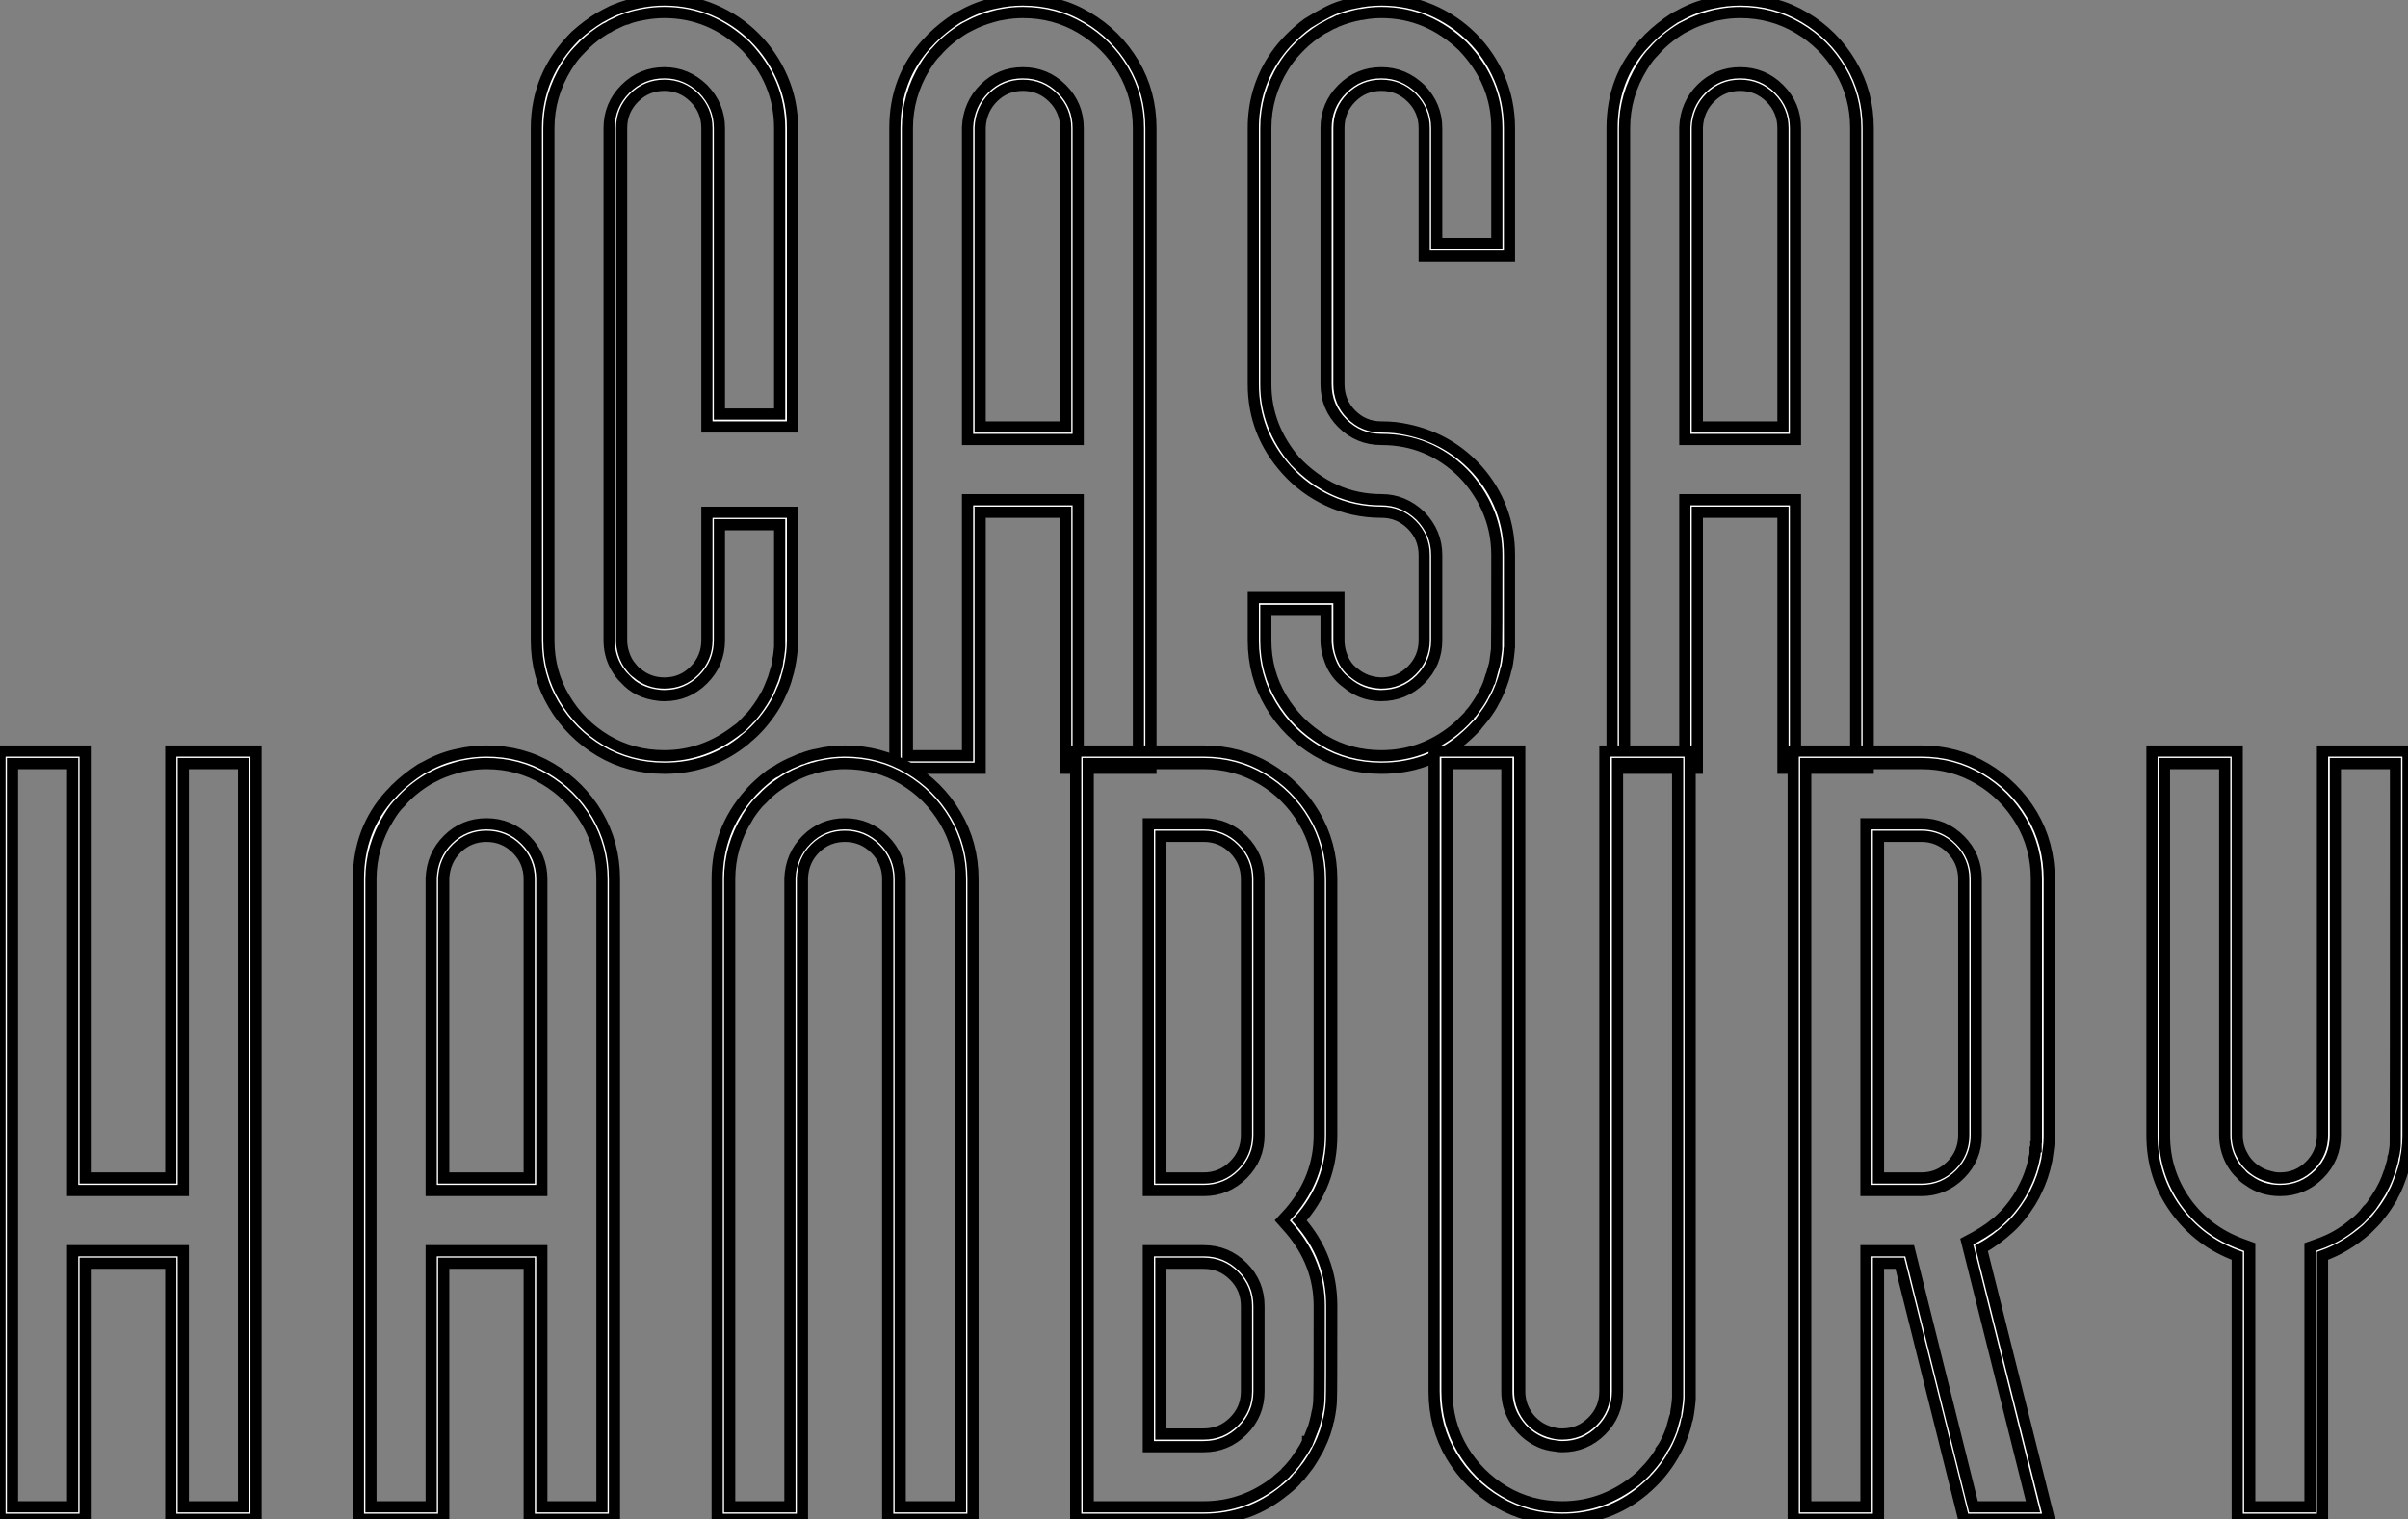 <?xml version="1.0" standalone="no"?>
<svg xmlns="http://www.w3.org/2000/svg" viewBox="3.005 -10.002 215.46 135.94"><rect x="3.005" y="-10.002" width="215.46" height="135.94" fill="#808080" stroke="none"/><path d="M15.34-4.87L15.34-4.87Q18.89-4.87 21.85-7.19L21.85-7.19Q22.12-7.33 22.70-7.96L22.70-7.96Q22.70-7.98 22.72-7.98L22.72-7.98Q22.89-8.18 23.08-8.34L23.08-8.34Q23.84-9.24 24.36-10.17L24.36-10.17L24.36-10.20Q24.45-10.28 24.64-10.72L24.64-10.72Q24.64-10.75 24.66-10.75L24.66-10.75L25.07-11.76L25.24-12.33Q25.27-12.33 25.27-12.36L25.27-12.36Q25.48-13.10 25.48-13.37L25.48-13.37Q25.57-13.75 25.62-14.30L25.62-14.30L25.65-14.66L25.65-25.54L20.26-25.54L20.26-15.20Q20.26-13.15 18.81-11.70Q17.36-10.25 15.34-10.25L15.34-10.25Q15.07-10.25 14.82-10.28L14.82-10.28Q12.91-10.50 11.81-11.76L11.81-11.76Q11.38-12.14 10.96-12.88L10.96-12.88Q10.39-13.95 10.39-15.20L10.39-15.20L10.39-61.03Q10.39-63.08 11.84-64.53Q13.29-65.98 15.34-65.98L15.34-65.98Q17.31-65.98 18.81-64.53L18.81-64.53Q20.26-63.03 20.26-61.03L20.26-61.03L20.26-35.44L25.65-35.44L25.65-61.03Q25.65-65.16 22.64-68.33L22.64-68.33Q19.47-71.37 15.34-71.37L15.34-71.37Q14.41-71.37 13.51-71.20L13.51-71.20L13.10-71.12Q12.41-70.98 11.98-70.79L11.98-70.79L11.92-70.79L11.48-70.63L10.55-70.19L10.34-70.05L10.06-69.92Q9.02-69.29 8.18-68.47L8.18-68.47L7.57-67.84Q7.14-67.40 6.59-66.53L6.59-66.53Q5.00-63.96 5.00-61.03L5.00-61.03L5.00-15.20Q5.00-12.36 6.40-10.01Q7.79-7.66 10.13-6.26Q12.47-4.87 15.34-4.87ZM15.34-3.75L15.34-3.75Q12.17-3.75 9.57-5.29Q6.97-6.84 5.43-9.43Q3.88-12.03 3.88-15.20L3.88-15.20L3.88-61.03Q3.88-65.79 7.38-69.29L7.38-69.29Q8.45-70.25 9.52-70.90L9.52-70.90Q9.65-70.96 9.78-71.04Q9.90-71.12 10.66-71.50L10.66-71.50Q11.10-71.70 11.18-71.70L11.18-71.70Q11.38-71.80 11.59-71.86L11.59-71.86Q13.48-72.49 15.34-72.49L15.34-72.49Q17.69-72.49 19.77-71.60Q21.85-70.71 23.42-69.14Q24.99-67.57 25.89-65.49Q26.80-63.41 26.80-61.03L26.80-61.03L26.80-34.29L19.14-34.29L19.14-61.03Q19.14-62.62 18.02-63.74Q16.90-64.86 15.34-64.86L15.34-64.86Q13.75-64.86 12.63-63.74Q11.51-62.62 11.51-61.03L11.51-61.03L11.51-15.20Q11.51-14.63 11.68-14.08L11.68-14.08Q11.92-13.29 12.36-12.80L12.36-12.80Q12.66-12.41 12.88-12.28L12.88-12.28Q12.91-12.28 12.91-12.25L12.91-12.25Q13.95-11.38 15.34-11.38L15.34-11.38Q16.93-11.38 18.03-12.50Q19.14-13.62 19.14-15.20L19.14-15.20L19.14-26.66L26.80-26.66L26.80-15.20Q26.80-14.03 26.50-12.66L26.50-12.66Q26.50-12.58 26.33-12.03L26.33-12.03Q26.17-11.35 25.84-10.66L25.84-10.66Q25.24-9.13 23.90-7.60L23.90-7.60Q23.35-6.97 22.61-6.37L22.61-6.37Q22.61-6.34 22.59-6.34L22.59-6.34Q19.47-3.75 15.34-3.75ZM52.36-4.87L57.75-4.87L57.75-61.03Q57.75-63.88 56.36-66.23Q54.96-68.58 52.61-69.97Q50.26-71.37 47.41-71.37L47.41-71.37Q46.48-71.37 45.61-71.20L45.61-71.20L45.17-71.12L44.65-70.98Q43.45-70.63 42.71-70.22L42.71-70.22L42.22-69.97Q40.69-69.04 39.70-67.89L39.70-67.89Q39.21-67.43 38.66-66.53L38.66-66.53Q37.08-63.96 37.08-61.03L37.08-61.03L37.08-4.87L42.46-4.87L42.46-27.78L52.36-27.78L52.36-4.87ZM43.59-34.29L51.24-34.29L51.24-61.03Q51.24-62.62 50.12-63.74Q49-64.86 47.41-64.86L47.41-64.86Q45.86-64.86 44.76-63.78Q43.67-62.70 43.59-61.09L43.59-61.09L43.59-34.29ZM58.87-61.03L58.87-3.75L51.24-3.75L51.24-26.66L43.59-26.66L43.59-3.75L35.96-3.75L35.96-61.03Q35.96-65.49 38.83-68.61L38.83-68.61Q38.83-68.63 38.86-68.63L38.86-68.63L39.24-69.04Q39.24-69.07 39.27-69.07L39.27-69.07Q40.25-70.05 41.56-70.90L41.56-70.90L41.95-71.09Q43.39-71.91 44.93-72.21L44.93-72.21Q46.16-72.49 47.41-72.49L47.41-72.49Q50.59-72.49 53.18-70.94Q55.78-69.40 57.33-66.80Q58.87-64.20 58.87-61.03L58.87-61.03ZM52.36-61.03L52.36-33.17L42.46-33.17L42.46-61.09Q42.55-63.16 43.97-64.57Q45.39-65.98 47.41-65.98L47.41-65.98Q49.46-65.98 50.91-64.53Q52.36-63.08 52.36-61.03L52.36-61.03ZM79.49-4.87L79.49-4.87Q83.13-4.87 86.02-7.19L86.02-7.19L86.08-7.25Q86.52-7.60 86.87-7.96L86.87-7.96L86.87-7.98L87.31-8.42Q87.39-8.59 87.58-8.78L87.58-8.78Q87.58-8.80 87.61-8.80L87.61-8.80Q88.21-9.60 88.54-10.20L88.54-10.20L88.54-10.23Q88.98-10.94 89.22-11.76L89.22-11.76L89.25-11.76L89.41-12.36Q89.66-13.18 89.66-13.37L89.66-13.37L89.80-14.41L89.80-14.71Q89.82-14.96 89.82-22.83L89.82-22.83Q89.82-26.66 87.20-29.72L87.20-29.72L86.79-30.16Q83.73-33.17 79.49-33.17L79.49-33.17Q77.44-33.17 75.99-34.62Q74.54-36.07 74.54-38.12L74.54-38.12L74.54-61.03Q74.54-63.08 75.99-64.53Q77.44-65.98 79.49-65.98L79.49-65.98Q81.48-65.98 82.99-64.53L82.99-64.53Q84.44-63.03 84.44-61.03L84.44-61.03L84.44-50.70L89.82-50.70L89.82-61.03Q89.82-65.16 86.79-68.33L86.79-68.33Q83.62-71.37 79.49-71.37L79.49-71.37Q78.61-71.37 77.74-71.20L77.74-71.20Q77.52-71.20 77.30-71.12L77.30-71.12L77.25-71.12Q76.32-70.90 75.66-70.63L75.66-70.63L75.61-70.63Q75.55-70.60 75.25-70.44L75.25-70.44L74.98-70.33L74.48-70.05L74.21-69.92Q73.06-69.21 72.19-68.33L72.19-68.33Q72.19-68.30 72.16-68.30L72.16-68.30L71.75-67.87Q71.75-67.84 71.70-67.81L71.70-67.81Q71.18-67.24 70.74-66.53L70.74-66.53Q69.15-63.96 69.15-61.03L69.15-61.03L69.15-38.12Q69.15-34.32 71.78-31.23L71.78-31.23Q75.09-27.78 79.49-27.78L79.49-27.78Q81.48-27.78 82.99-26.33L82.99-26.33Q84.44-24.83 84.44-22.83L84.44-22.83L84.44-15.20Q84.44-13.15 82.99-11.70Q81.54-10.25 79.43-10.25L79.43-10.25Q77.68-10.28 76.34-11.43L76.34-11.43Q75.61-11.95 75.11-12.88L75.11-12.88Q74.54-14.11 74.54-15.20L74.54-15.20L74.54-17.88L69.15-17.88L69.15-15.20Q69.15-12.36 70.56-10.01Q71.97-7.66 74.31-6.26Q76.64-4.87 79.49-4.87ZM79.49-3.75L79.49-3.75Q76.32-3.75 73.72-5.29Q71.12-6.84 69.58-9.43Q68.03-12.03 68.03-15.20L68.03-15.20L68.03-19.03L75.69-19.03L75.69-15.20Q75.69-14.63 75.85-14.08L75.85-14.08Q76.21-12.88 77.05-12.28L77.05-12.28Q78.07-11.43 79.46-11.38L79.46-11.38Q81.07-11.38 82.20-12.50Q83.32-13.62 83.32-15.20L83.32-15.20L83.32-22.83Q83.32-24.42 82.20-25.54Q81.07-26.66 79.49-26.66L79.49-26.66Q76.95-26.66 74.74-27.69Q72.54-28.71 70.96-30.49L70.96-30.49Q68.03-33.77 68.03-38.12L68.03-38.12L68.03-61.03Q68.03-64.39 69.78-67.13L69.78-67.13Q70.77-68.69 72.43-70.05L72.43-70.05Q72.71-70.25 72.90-70.41L72.90-70.41Q73.77-70.96 74.73-71.45L74.73-71.45L75.20-71.67Q76.13-72.05 77.03-72.21L77.03-72.21Q78.26-72.49 79.49-72.49L79.49-72.49Q81.87-72.49 83.95-71.60Q86.02-70.71 87.60-69.14Q89.17-67.57 90.06-65.49Q90.95-63.41 90.95-61.03L90.95-61.03L90.95-49.57L83.32-49.57L83.32-61.03Q83.32-62.62 82.20-63.74Q81.07-64.86 79.49-64.86L79.49-64.86Q77.90-64.86 76.79-63.74Q75.69-62.62 75.69-61.03L75.69-61.03L75.69-38.12Q75.69-36.53 76.79-35.41Q77.90-34.29 79.49-34.29L79.49-34.29Q80.12-34.29 80.72-34.23L80.72-34.23Q84.82-33.71 87.61-30.95L87.61-30.95L88.05-30.49Q90.95-27.23 90.95-22.83L90.95-22.83L90.95-14.60Q90.92-14.46 90.92-14.27L90.92-14.27Q90.86-13.67 90.78-13.17Q90.70-12.66 90.64-12.61L90.64-12.61Q90.59-12.30 90.40-11.70L90.40-11.70Q89.99-10.45 89.52-9.68L89.52-9.68Q89.36-9.30 88.68-8.37L88.68-8.37Q88.16-7.66 88.13-7.64Q88.10-7.63 88.07-7.60L88.07-7.60Q87.47-6.95 86.79-6.37L86.79-6.37Q86.79-6.34 86.76-6.34L86.76-6.34Q83.64-3.75 79.49-3.75ZM116.54-4.87L121.93-4.87L121.93-61.03Q121.93-63.88 120.53-66.23Q119.14-68.58 116.79-69.97Q114.43-71.37 111.59-71.37L111.59-71.37Q110.66-71.37 109.79-71.20L109.79-71.20L109.35-71.12L108.83-70.98Q107.63-70.63 106.89-70.22L106.89-70.22L106.39-69.97Q104.86-69.04 103.88-67.89L103.88-67.89Q103.39-67.43 102.84-66.53L102.84-66.53Q101.25-63.96 101.25-61.03L101.25-61.03L101.25-4.87L106.64-4.87L106.64-27.78L116.54-27.78L116.54-4.87ZM107.76-34.29L115.42-34.29L115.42-61.03Q115.42-62.62 114.30-63.74Q113.18-64.86 111.59-64.86L111.59-64.86Q110.03-64.86 108.94-63.78Q107.84-62.70 107.76-61.09L107.76-61.09L107.76-34.29ZM123.05-61.03L123.05-3.75L115.42-3.75L115.42-26.66L107.76-26.66L107.76-3.75L100.13-3.75L100.13-61.03Q100.13-65.49 103.00-68.61L103.00-68.61Q103.00-68.63 103.03-68.63L103.03-68.63L103.41-69.04Q103.41-69.07 103.44-69.07L103.44-69.07Q104.43-70.05 105.74-70.90L105.74-70.90L106.12-71.09Q107.57-71.91 109.10-72.21L109.10-72.21Q110.33-72.49 111.59-72.49L111.59-72.49Q114.76-72.49 117.36-70.94Q119.96-69.40 121.50-66.80Q123.05-64.20 123.05-61.03L123.05-61.03ZM116.54-61.03L116.54-33.17L106.64-33.17L106.64-61.09Q106.72-63.16 108.14-64.57Q109.57-65.98 111.59-65.98L111.59-65.98Q113.64-65.98 115.09-64.53Q116.54-63.08 116.54-61.03L116.54-61.03Z" fill="white" stroke="black" transform="translate(48 0) scale(1 1) translate(-0.883 62.488)"/><path d="M25.65-4.87L25.65-71.37L20.26-71.37L20.26-33.17L10.36-33.17L10.36-71.37L4.98-71.37L4.98-4.87L10.36-4.87L10.36-27.78L20.26-27.78L20.26-4.87L25.65-4.87ZM19.14-72.49L26.77-72.49L26.77-3.75L19.14-3.75L19.14-26.66L11.48-26.66L11.48-3.75L3.86-3.75L3.86-72.49L11.48-72.49L11.48-34.29L19.14-34.29L19.14-72.49ZM52.34-4.87L57.72-4.87L57.72-61.03Q57.72-63.88 56.33-66.23Q54.93-68.58 52.58-69.97Q50.23-71.37 47.39-71.37L47.39-71.37Q46.46-71.37 45.58-71.20L45.58-71.20L45.14-71.12L44.63-70.98Q43.42-70.63 42.68-70.22L42.68-70.22L42.19-69.97Q40.66-69.04 39.68-67.89L39.68-67.89Q39.18-67.43 38.64-66.53L38.64-66.53Q37.05-63.96 37.05-61.03L37.05-61.03L37.05-4.87L42.44-4.87L42.44-27.78L52.34-27.78L52.34-4.87ZM43.56-34.29L51.21-34.29L51.21-61.03Q51.21-62.62 50.09-63.74Q48.97-64.86 47.39-64.86L47.39-64.86Q45.83-64.86 44.73-63.78Q43.64-62.70 43.56-61.09L43.56-61.09L43.56-34.29ZM58.84-61.03L58.84-3.75L51.21-3.75L51.21-26.66L43.56-26.66L43.56-3.75L35.93-3.75L35.93-61.03Q35.93-65.49 38.80-68.61L38.80-68.61Q38.80-68.63 38.83-68.63L38.83-68.63L39.21-69.04Q39.21-69.07 39.24-69.07L39.24-69.07Q40.22-70.05 41.54-70.90L41.54-70.90L41.92-71.09Q43.37-71.91 44.90-72.21L44.90-72.21Q46.13-72.49 47.39-72.49L47.39-72.49Q50.56-72.49 53.16-70.94Q55.75-69.40 57.30-66.80Q58.84-64.20 58.84-61.03L58.84-61.03ZM52.34-61.03L52.34-33.17L42.44-33.17L42.44-61.09Q42.52-63.16 43.94-64.57Q45.36-65.98 47.39-65.98L47.39-65.98Q49.44-65.98 50.89-64.53Q52.34-63.08 52.34-61.03L52.34-61.03ZM84.41-4.87L89.80-4.87L89.80-61.03Q89.80-63.88 88.40-66.23Q87.01-68.58 84.67-69.97Q82.33-71.37 79.46-71.37L79.46-71.37Q78.56-71.37 77.66-71.20L77.66-71.20L77.22-71.12L76.73-70.98Q76.56-70.96 76.40-70.88L76.40-70.88Q76.34-70.88 76.02-70.77L76.02-70.77L75.52-70.57Q74.48-70.16 73.34-69.34L73.34-69.34Q72.60-68.80 72.16-68.30L72.16-68.30L71.72-67.87Q71.15-67.21 70.74-66.55L70.74-66.55L70.74-66.53Q69.15-63.96 69.15-61.03L69.15-61.03L69.15-4.87L74.54-4.87L74.54-61.09Q74.62-63.16 76.04-64.57Q77.46-65.98 79.46-65.98L79.46-65.98Q81.51-65.98 82.96-64.53Q84.41-63.08 84.41-61.03L84.41-61.03L84.41-4.87ZM90.92-61.03L90.92-3.75L83.29-3.75L83.29-61.03Q83.29-62.62 82.17-63.74Q81.05-64.86 79.46-64.86L79.46-64.86Q77.90-64.86 76.81-63.78Q75.71-62.70 75.66-61.09L75.66-61.09L75.66-3.75L68.03-3.75L68.03-61.03Q68.03-65.38 70.88-68.61L70.88-68.61Q71.31-69.13 72.13-69.84Q72.95-70.55 73.28-70.66L73.28-70.66Q74.02-71.18 75.11-71.61L75.11-71.61Q75.33-71.72 75.50-71.78L75.50-71.78Q75.52-71.80 75.61-71.80L75.61-71.80Q76.37-72.11 77.03-72.21L77.03-72.21Q78.18-72.49 79.46-72.49L79.46-72.49Q82.63-72.49 85.23-70.94Q87.83-69.40 89.37-66.80Q90.92-64.20 90.92-61.03L90.92-61.03ZM101.23-4.87L111.56-4.87Q115.17-4.87 118.10-7.19L118.10-7.19L118.15-7.25Q118.89-7.85 118.97-8.01L118.97-8.01L119.22-8.26L119.66-8.78Q119.66-8.80 119.68-8.80L119.68-8.80L120.01-9.27Q120.39-9.82 120.61-10.20L120.61-10.20L120.86-10.69L120.86-10.72L120.89-10.72L121.30-11.76Q121.41-12.00 121.49-12.33L121.49-12.33L121.63-12.91L121.71-13.32L121.73-13.37Q121.87-14 121.87-14.66L121.87-14.66Q121.90-14.96 121.90-22.83L121.90-22.83Q121.90-26.66 119.27-29.72L119.27-29.72L118.59-30.49L119.27-31.23Q121.90-34.29 121.90-38.12L121.90-38.12L121.90-61.03Q121.90-63.88 120.50-66.23Q119.11-68.58 116.76-69.97Q114.41-71.37 111.56-71.37L111.56-71.37L101.23-71.37L101.23-4.87ZM107.73-34.29L111.56-34.29Q113.15-34.29 114.27-35.41Q115.39-36.53 115.39-38.12L115.39-38.12L115.39-61.03Q115.39-62.62 114.27-63.74Q113.15-64.86 111.56-64.86L111.56-64.86L107.73-64.86L107.73-34.29ZM107.73-11.38L111.56-11.38Q113.15-11.38 114.27-12.50Q115.39-13.62 115.39-15.20L115.39-15.20L115.39-22.83Q115.39-24.42 114.27-25.54Q113.15-26.66 111.56-26.66L111.56-26.66L107.73-26.66L107.73-11.38ZM111.56-3.75L111.56-3.75L100.11-3.75L100.11-72.49L111.56-72.49Q114.73-72.49 117.33-70.94Q119.93-69.40 121.47-66.80Q123.02-64.20 123.02-61.03L123.02-61.03L123.02-38.12Q123.02-33.74 120.12-30.49L120.12-30.49Q123.02-27.23 123.02-22.83L123.02-22.83Q123.02-14.90 122.99-14.60L122.99-14.60Q122.99-13.78 122.75-12.66L122.75-12.66L122.72-12.61Q122.53-11.54 121.90-10.23L121.90-10.23Q121.87-10.23 121.87-10.20L121.87-10.20Q121.49-9.43 120.94-8.61L120.94-8.61Q120.29-7.77 120.24-7.71Q120.20-7.66 120.19-7.63Q120.18-7.60 120.01-7.49L120.01-7.49Q119.77-7.11 118.86-6.37L118.86-6.37L118.81-6.34Q115.69-3.75 111.56-3.75ZM111.56-10.25L111.56-10.25L106.61-10.25L106.61-27.78L111.56-27.78Q113.61-27.78 115.06-26.33Q116.51-24.88 116.51-22.83L116.51-22.83L116.51-15.20Q116.51-13.15 115.06-11.70Q113.61-10.25 111.56-10.25ZM111.56-33.17L111.56-33.17L106.61-33.17L106.61-65.98L111.56-65.98Q113.61-65.98 115.06-64.53Q116.51-63.08 116.51-61.03L116.51-61.03L116.51-38.12Q116.51-36.07 115.06-34.62Q113.61-33.17 111.56-33.17ZM143.64-4.87L143.64-4.87Q147.22-4.87 150.17-7.19L150.17-7.19L150.25-7.25Q150.66-7.60 151.02-7.96L151.02-7.96L151.02-7.98Q151.81-8.78 152.41-9.73L152.41-9.73Q152.47-9.82 152.47-9.93L152.47-9.93L152.69-10.23Q153.07-10.86 153.40-11.76L153.40-11.76L153.70-12.85Q153.81-13.07 153.81-13.37L153.81-13.37Q153.89-13.75 153.95-14.36L153.95-14.36Q153.95-14.55 153.97-14.71L153.97-14.71L153.97-71.37L148.59-71.37L148.59-15.20Q148.59-13.15 147.14-11.70Q145.69-10.25 143.64-10.25L143.64-10.25Q143.34-10.25 143.06-10.31L143.06-10.31Q142.27-10.39 141.67-10.66L141.67-10.66Q140.14-11.35 139.29-12.85L139.29-12.85Q138.69-13.92 138.69-15.20L138.69-15.20L138.69-71.37L133.33-71.37L133.33-15.20Q133.33-12.36 134.72-10.01Q136.12-7.66 138.46-6.26Q140.79-4.87 143.64-4.87ZM143.64-3.75L143.64-3.75Q140.49-3.75 137.88-5.29Q135.27-6.84 133.72-9.43Q132.18-12.03 132.18-15.20L132.18-15.20L132.18-72.49L139.84-72.49L139.84-15.20Q139.84-14.63 140-14.08L140-14.08Q140.41-12.80 141.48-12.06L141.48-12.06Q142.02-11.68 142.82-11.48L142.82-11.48Q143.20-11.38 143.64-11.38L143.64-11.38Q145.22-11.38 146.34-12.50Q147.46-13.62 147.46-15.20L147.46-15.20L147.46-72.49L155.09-72.49L155.09-14.60Q155.07-14.46 155.07-14.27L155.07-14.27Q155.01-13.67 154.93-13.17Q154.85-12.66 154.79-12.61L154.79-12.61Q154.60-11.54 153.97-10.23L153.97-10.23Q153.67-9.63 153.59-9.54L153.59-9.54L153.59-9.52Q152.55-7.71 150.94-6.37L150.94-6.37Q150.94-6.34 150.91-6.34L150.91-6.34Q147.79-3.75 143.64-3.75ZM180.44-4.87L185.77-4.87L179.84-28.60Q181.48-29.45 182.33-30.16L182.33-30.16L182.36-30.16Q182.79-30.54 183.04-30.79L183.04-30.79Q183.07-30.84 183.12-30.87L183.12-30.87Q183.29-31.01 183.67-31.47L183.67-31.47Q183.67-31.50 183.70-31.50L183.70-31.50Q184.46-32.43 184.90-33.33L184.90-33.33Q184.93-33.33 184.95-33.39Q184.98-33.44 185.01-33.55L185.01-33.55L185.28-34.13Q185.69-35.11 185.88-36.09L185.88-36.09L185.88-36.12Q185.96-36.34 185.96-36.61L185.96-36.61Q185.99-36.61 185.99-36.72L185.99-36.72Q185.99-36.80 186.02-36.86L186.02-36.86L186.02-37.08L186.05-37.08L186.05-37.43L186.07-37.49L186.07-61.03Q186.07-63.88 184.68-66.23Q183.29-68.58 180.95-69.97Q178.61-71.37 175.77-71.37L175.77-71.37L165.43-71.37L165.43-4.87L170.82-4.87L170.82-27.78L174.73-27.78L180.44-4.87ZM171.94-34.29L175.77-34.29Q177.35-34.29 178.46-35.41Q179.57-36.53 179.57-38.12L179.57-38.12L179.57-61.03Q179.57-62.62 178.46-63.74Q177.35-64.86 175.77-64.86L175.77-64.86L171.94-64.86L171.94-34.29ZM181.15-28L187.22-3.75L179.57-3.75L173.85-26.66L171.94-26.66L171.94-3.75L164.31-3.75L164.31-72.49L175.77-72.49Q178.91-72.49 181.52-70.94Q184.13-69.40 185.68-66.80Q187.22-64.20 187.22-61.03L187.22-61.03L187.22-38.12Q187.22-37.32 187.11-36.67L187.11-36.67L187.00-35.88Q186.68-34.34 186.05-33.09L186.05-33.09Q185.94-32.81 185.53-32.13L185.53-32.13Q184.65-30.73 183.70-29.86L183.70-29.86Q182.46-28.71 181.15-28L181.15-28ZM175.77-33.17L175.77-33.17L170.82-33.17L170.82-65.98L175.77-65.98Q177.79-65.98 179.24-64.53Q180.69-63.08 180.69-61.03L180.69-61.03L180.69-38.12Q180.69-36.07 179.24-34.62Q177.79-33.17 175.77-33.17ZM205.16-4.87L210.55-4.87L210.55-28.11L211.31-28.38Q213.04-28.98 214.46-30.19L214.46-30.19Q215.03-30.57 215.63-31.34L215.63-31.34Q215.66-31.34 215.66-31.36L215.66-31.36L216.02-31.77Q216.48-32.43 216.86-33.06L216.86-33.06L217.19-33.69Q217.30-33.93 217.41-34.19Q217.52-34.45 217.60-34.70L217.60-34.70Q217.63-34.73 217.74-35.08L217.74-35.08L217.74-35.11Q217.98-35.85 217.98-36.12L217.98-36.12Q218.04-36.26 218.08-36.49Q218.12-36.72 218.15-36.96Q218.18-37.19 218.18-37.46L218.18-37.46Q218.20-37.79 218.20-71.37L218.20-71.37L212.82-71.37L212.82-38.12Q212.82-36.07 211.37-34.62Q209.92-33.17 207.87-33.17L207.87-33.17Q206.28-33.17 205.08-34.04L205.08-34.04Q204.59-34.34 204.34-34.67L204.34-34.67Q203.90-35.05 203.49-35.79L203.49-35.79Q202.92-36.89 202.92-38.12L202.92-38.12L202.92-71.37L197.53-71.37L197.53-38.12Q197.53-34.84 199.40-32.18Q201.28-29.53 204.42-28.38L204.42-28.38L205.16-28.11L205.16-4.87ZM211.67-27.32L211.67-3.75L204.04-3.75L204.04-27.32Q200.65-28.55 198.53-31.46Q196.41-34.37 196.41-38.12L196.41-38.12L196.41-72.49L204.04-72.49L204.04-38.12Q204.04-37.11 204.50-36.31L204.50-36.31Q204.75-35.82 205.13-35.44L205.13-35.44Q205.93-34.64 207.05-34.40L207.05-34.40Q207.38-34.29 207.87-34.29L207.87-34.29Q209.45-34.29 210.56-35.41Q211.67-36.53 211.67-38.12L211.67-38.12L211.67-72.49L219.32-72.49L219.32-38.12Q219.32-37.73 219.30-37.38L219.30-37.38Q219.19-36.29 219.16-36.26L219.16-36.26Q219.05-35.30 218.45-33.77L218.45-33.77Q218.26-33.25 217.96-32.73L217.96-32.73L217.88-32.54Q217.25-31.50 216.89-31.09L216.89-31.09L216.51-30.60Q216.37-30.43 215.63-29.70L215.63-29.70Q213.75-28.05 211.67-27.32L211.67-27.32Z" fill="white" stroke="black" transform="translate(0 67.2) scale(1 1) translate(-0.855 62.488)"/></svg>